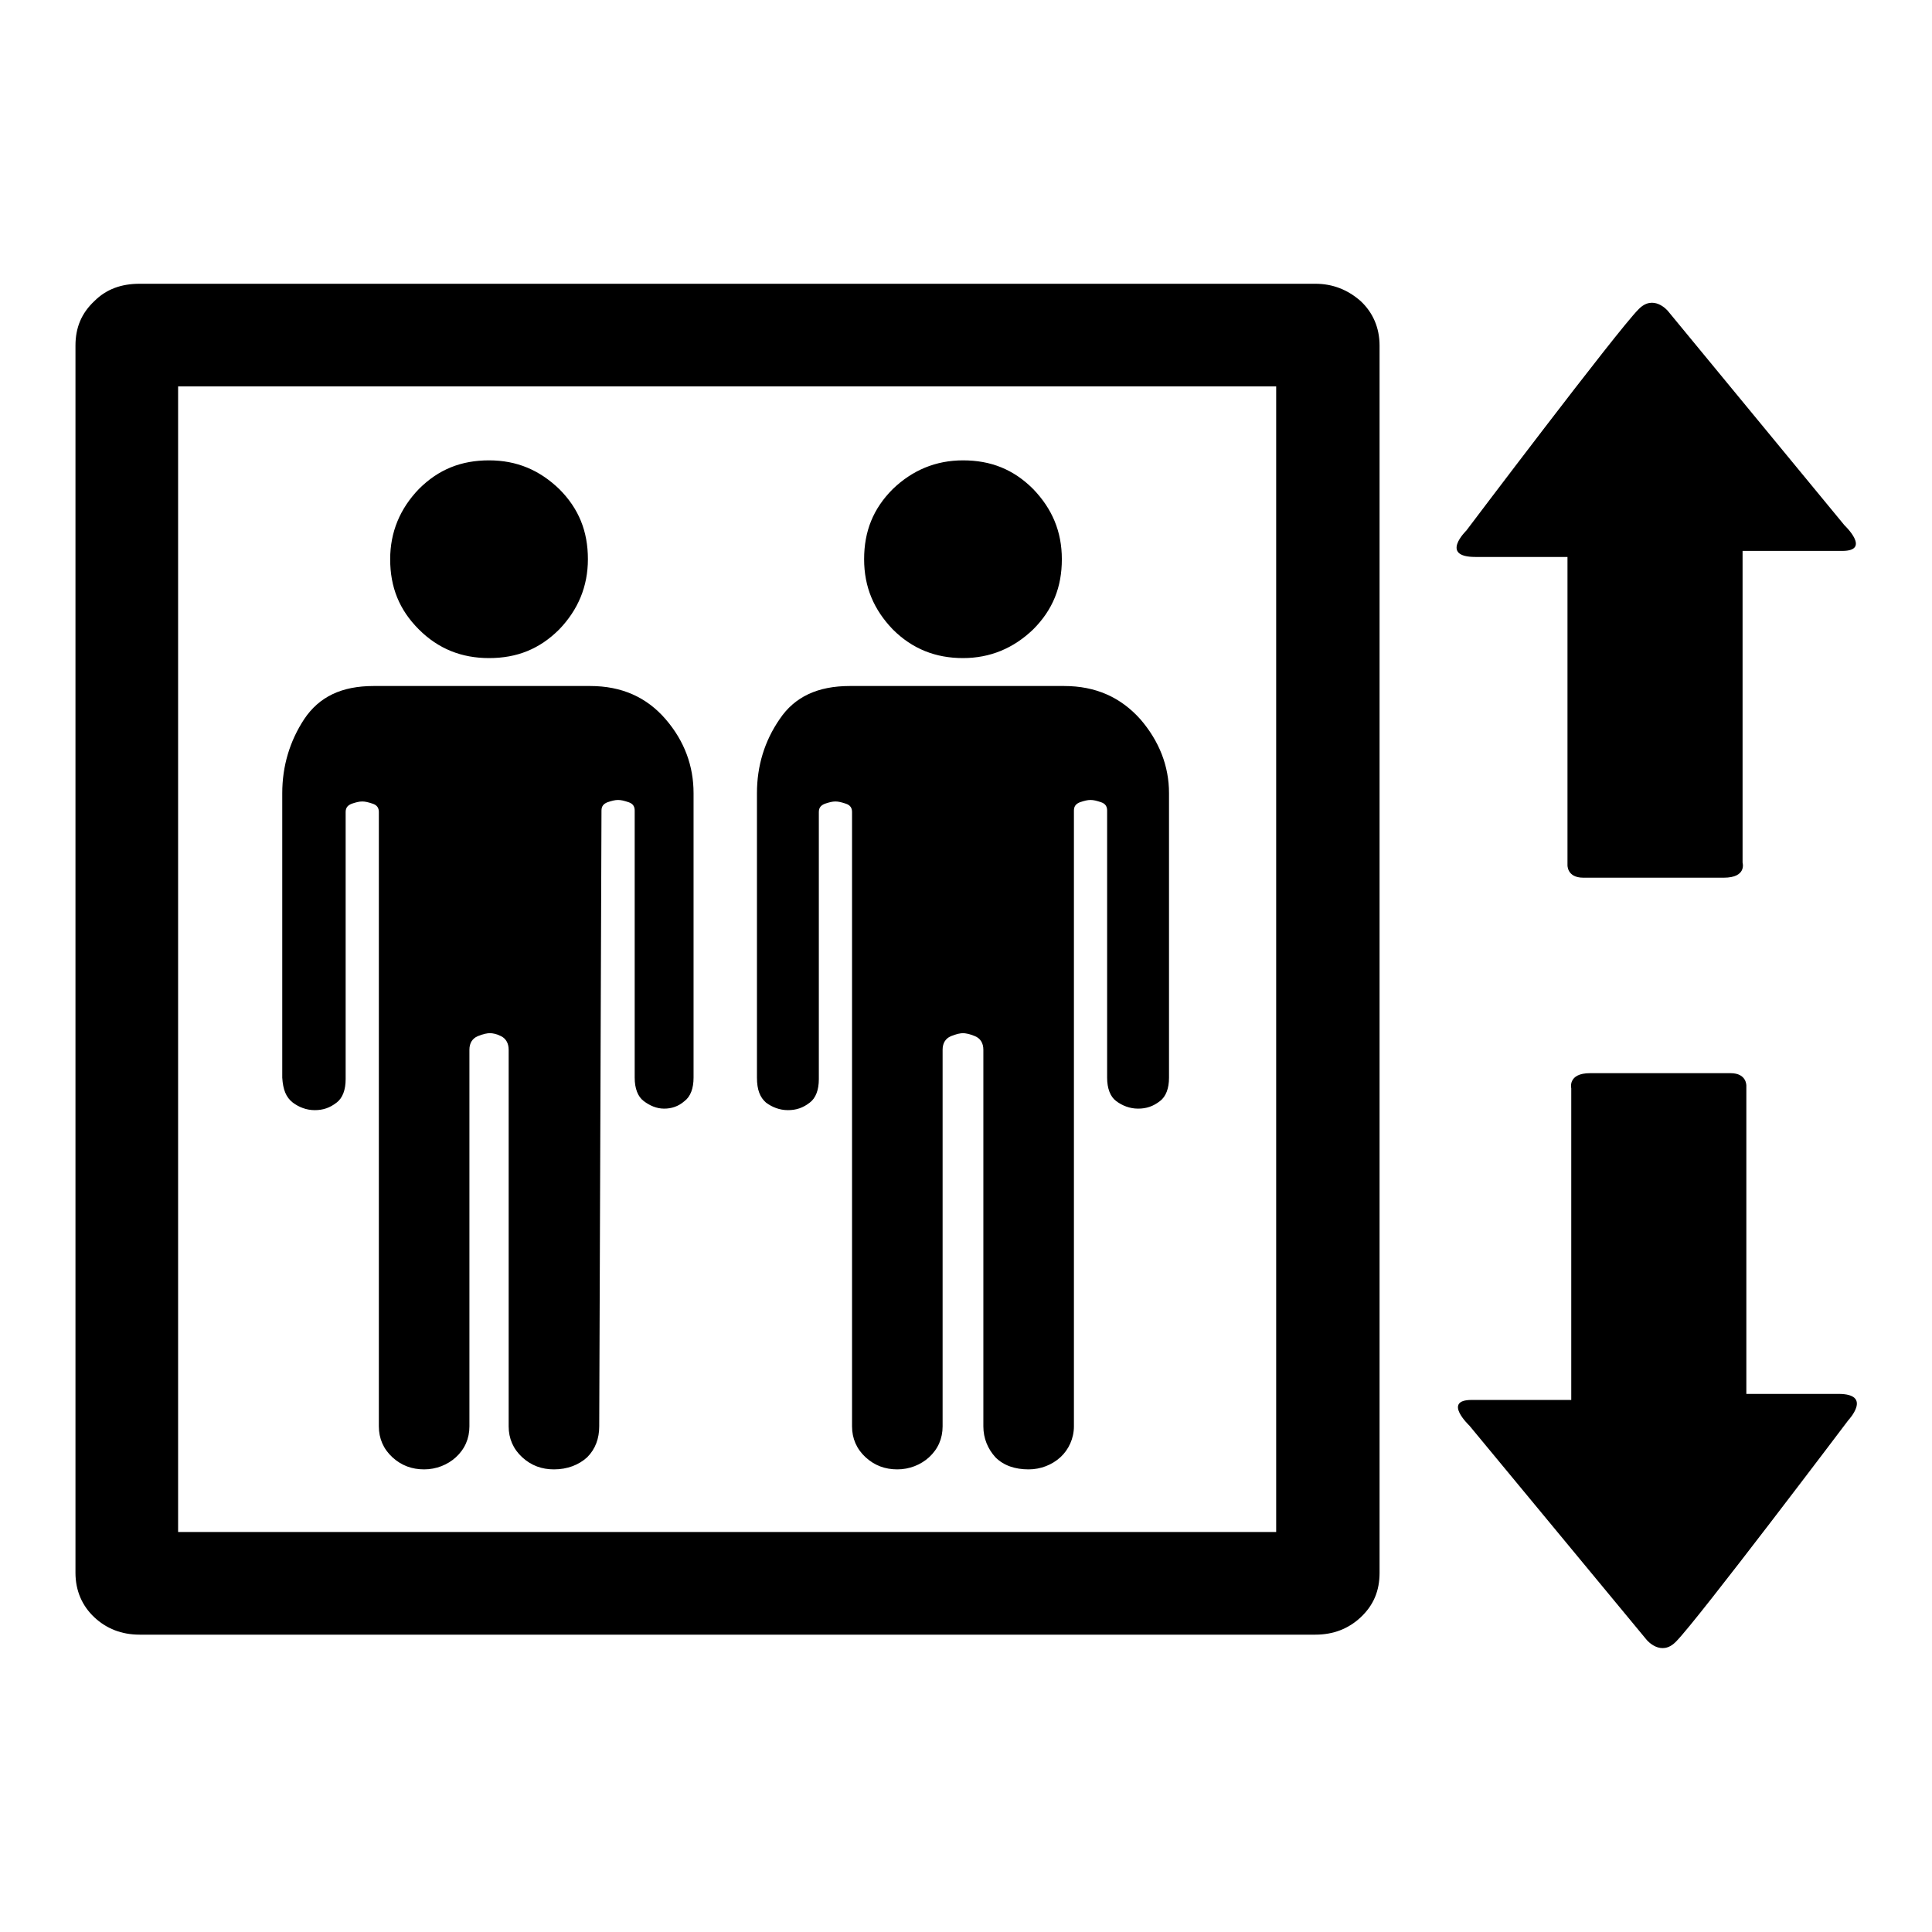 <?xml version="1.0" encoding="utf-8"?>
<!-- Svg Vector Icons : http://www.onlinewebfonts.com/icon -->
<!DOCTYPE svg PUBLIC "-//W3C//DTD SVG 1.1//EN" "http://www.w3.org/Graphics/SVG/1.1/DTD/svg11.dtd">
<svg version="1.1" xmlns="http://www.w3.org/2000/svg" xmlns:xlink="http://www.w3.org/1999/xlink" x="0px" y="0px" viewBox="0 0 256 256" enable-background="new 0 0 256 256" xml:space="preserve">
<g><g><g><g><path fill="#000000" d="M55.5,83.4c-2.6-2.6-3.8-5.6-3.8-9.3c0-3.6,1.3-6.7,3.8-9.3c2.6-2.6,5.6-3.8,9.3-3.8s6.7,1.3,9.3,3.8c2.6,2.6,3.8,5.6,3.8,9.3c0,3.6-1.3,6.7-3.8,9.3c-2.6,2.6-5.6,3.8-9.3,3.8C61.2,87.2,58.1,86,55.5,83.4z M38.8,146.1c0.8,0.6,1.8,1,2.9,1c1.1,0,2-0.3,2.9-1c0.8-0.6,1.2-1.7,1.2-3.1v-33.8v-1.6c0-0.6,0.3-0.9,0.8-1.1c0.6-0.2,1-0.3,1.4-0.3c0.4,0,0.8,0.1,1.4,0.3c0.6,0.2,0.8,0.6,0.8,1.1V189c0,1.6,0.6,3,1.8,4.1c1.2,1.1,2.6,1.6,4.2,1.6s3.1-0.6,4.2-1.6c1.2-1.1,1.8-2.5,1.8-4.1v-31.9v-18c0-0.9,0.4-1.5,1.1-1.8c0.7-0.3,1.3-0.4,1.6-0.4c0.4,0,0.9,0.1,1.5,0.4c0.6,0.3,1,0.9,1,1.8v18V189c0,1.6,0.6,3,1.8,4.1c1.2,1.1,2.6,1.6,4.2,1.6c1.8,0,3.3-0.6,4.4-1.6c1.1-1.1,1.6-2.5,1.6-4.1l0.3-81.6c0-0.6,0.3-0.9,0.8-1.1c0.6-0.2,1-0.3,1.4-0.3s0.8,0.1,1.4,0.3c0.6,0.2,0.8,0.6,0.8,1.1v1.6v33.8c0,1.4,0.4,2.5,1.2,3.1c0.8,0.6,1.7,1,2.7,1c1,0,1.9-0.3,2.7-1c0.8-0.6,1.2-1.7,1.2-3.1v-37.7c0-3.6-1.2-6.9-3.7-9.8c-2.5-2.9-5.8-4.4-10-4.4H63.5h-0.3H49.5c-4.2,0-7.2,1.4-9.2,4.4c-1.9,2.9-2.9,6.2-2.9,9.8v37.7C37.5,144.4,37.9,145.4,38.8,146.1z M180.3,39.9c1.6,1.5,2.5,3.5,2.5,5.9v162.6c0,2.4-0.8,4.3-2.5,5.9c-1.6,1.5-3.6,2.3-6,2.3H18.5c-2.4,0-4.4-0.8-6-2.3s-2.5-3.5-2.5-5.9V45.8c0-2.4,0.8-4.3,2.5-5.9c1.6-1.6,3.6-2.3,6-2.3h155.8C176.6,37.6,178.6,38.4,180.3,39.9z M169.1,51.2H23.6V203h145.5V51.2L169.1,51.2z M127.6,87.2c3.6,0,6.7-1.3,9.3-3.8c2.6-2.6,3.8-5.6,3.8-9.3s-1.3-6.7-3.8-9.3c-2.6-2.6-5.6-3.8-9.3-3.8c-3.6,0-6.7,1.3-9.3,3.8c-2.6,2.6-3.8,5.6-3.8,9.3s1.3,6.7,3.8,9.3C120.9,86,124,87.2,127.6,87.2z M101.5,146.1c0.8,0.6,1.8,1,2.9,1c1.1,0,2-0.3,2.9-1c0.8-0.6,1.2-1.7,1.2-3.1v-33.8v-1.6c0-0.6,0.3-0.9,0.8-1.1c0.6-0.2,1-0.3,1.4-0.3c0.4,0,0.8,0.1,1.4,0.3c0.6,0.2,0.8,0.6,0.8,1.1V189c0,1.6,0.6,3,1.8,4.1s2.6,1.6,4.2,1.6c1.6,0,3.1-0.6,4.2-1.6c1.2-1.1,1.8-2.5,1.8-4.1v-31.9v-18c0-0.9,0.4-1.5,1.1-1.8c0.7-0.3,1.3-0.4,1.6-0.4s0.9,0.1,1.6,0.4c0.7,0.3,1.1,0.9,1.1,1.8v18V189c0,1.6,0.6,3,1.6,4.1c1.1,1.1,2.6,1.6,4.4,1.6c1.6,0,3.1-0.6,4.2-1.6s1.8-2.5,1.8-4.1v-81.6c0-0.6,0.3-0.9,0.8-1.1c0.6-0.2,1-0.3,1.4-0.3s0.8,0.1,1.4,0.3c0.6,0.2,0.8,0.6,0.8,1.1v1.6v33.8c0,1.4,0.4,2.5,1.2,3.1c0.8,0.6,1.8,1,2.9,1s2-0.3,2.9-1c0.8-0.6,1.2-1.7,1.2-3.1v-37.7c0-3.6-1.3-6.9-3.8-9.8c-2.6-2.9-5.9-4.4-10.1-4.4h-14.5h-0.3H126h-13.4c-4.2,0-7.3,1.4-9.3,4.4c-2,2.9-3,6.2-3,9.8v37.7C100.3,144.4,100.7,145.4,101.5,146.1z M243.6,184.7c-4.7,0-12.2,0-12.2,0s0-2,0-5.2c0-9.7,0-28.4,0-35.6c0,0,0.1-1.7-2.1-1.7c-2.2,0-15.6,0-18.6,0s-2.5,2-2.5,2c0,7.4,0,25.6,0,35.5c0,3.5,0,5.8,0,5.8s-9.4,0-13.2,0c-3.9,0-0.3,3.4-0.3,3.4l23.5,28.4c0,0,1.9,2.3,3.9,0.2c2.8-2.8,22.8-29.3,22.8-29.3S248.2,184.7,243.6,184.7z M195.5,73.8c4.7,0,12.2,0,12.2,0s0,2,0,5.2c0,9.7,0,28.4,0,35.6c0,0-0.1,1.7,2.1,1.7c2.2,0,15.6,0,18.6,0c3.1,0,2.5-2,2.5-2c0-7.4,0-25.6,0-35.5c0-3.5,0-5.8,0-5.8s9.4,0,13.2,0c3.9,0,0.3-3.4,0.3-3.4L221,41.2c0,0-1.9-2.3-3.9-0.2c-2.8,2.8-22.8,29.3-22.8,29.3S190.7,73.8,195.5,73.8z"/></g></g><g></g><g></g><g></g><g></g><g></g><g></g><g></g><g></g><g></g><g></g><g></g><g></g><g></g><g></g><g></g></g></g>
</svg>